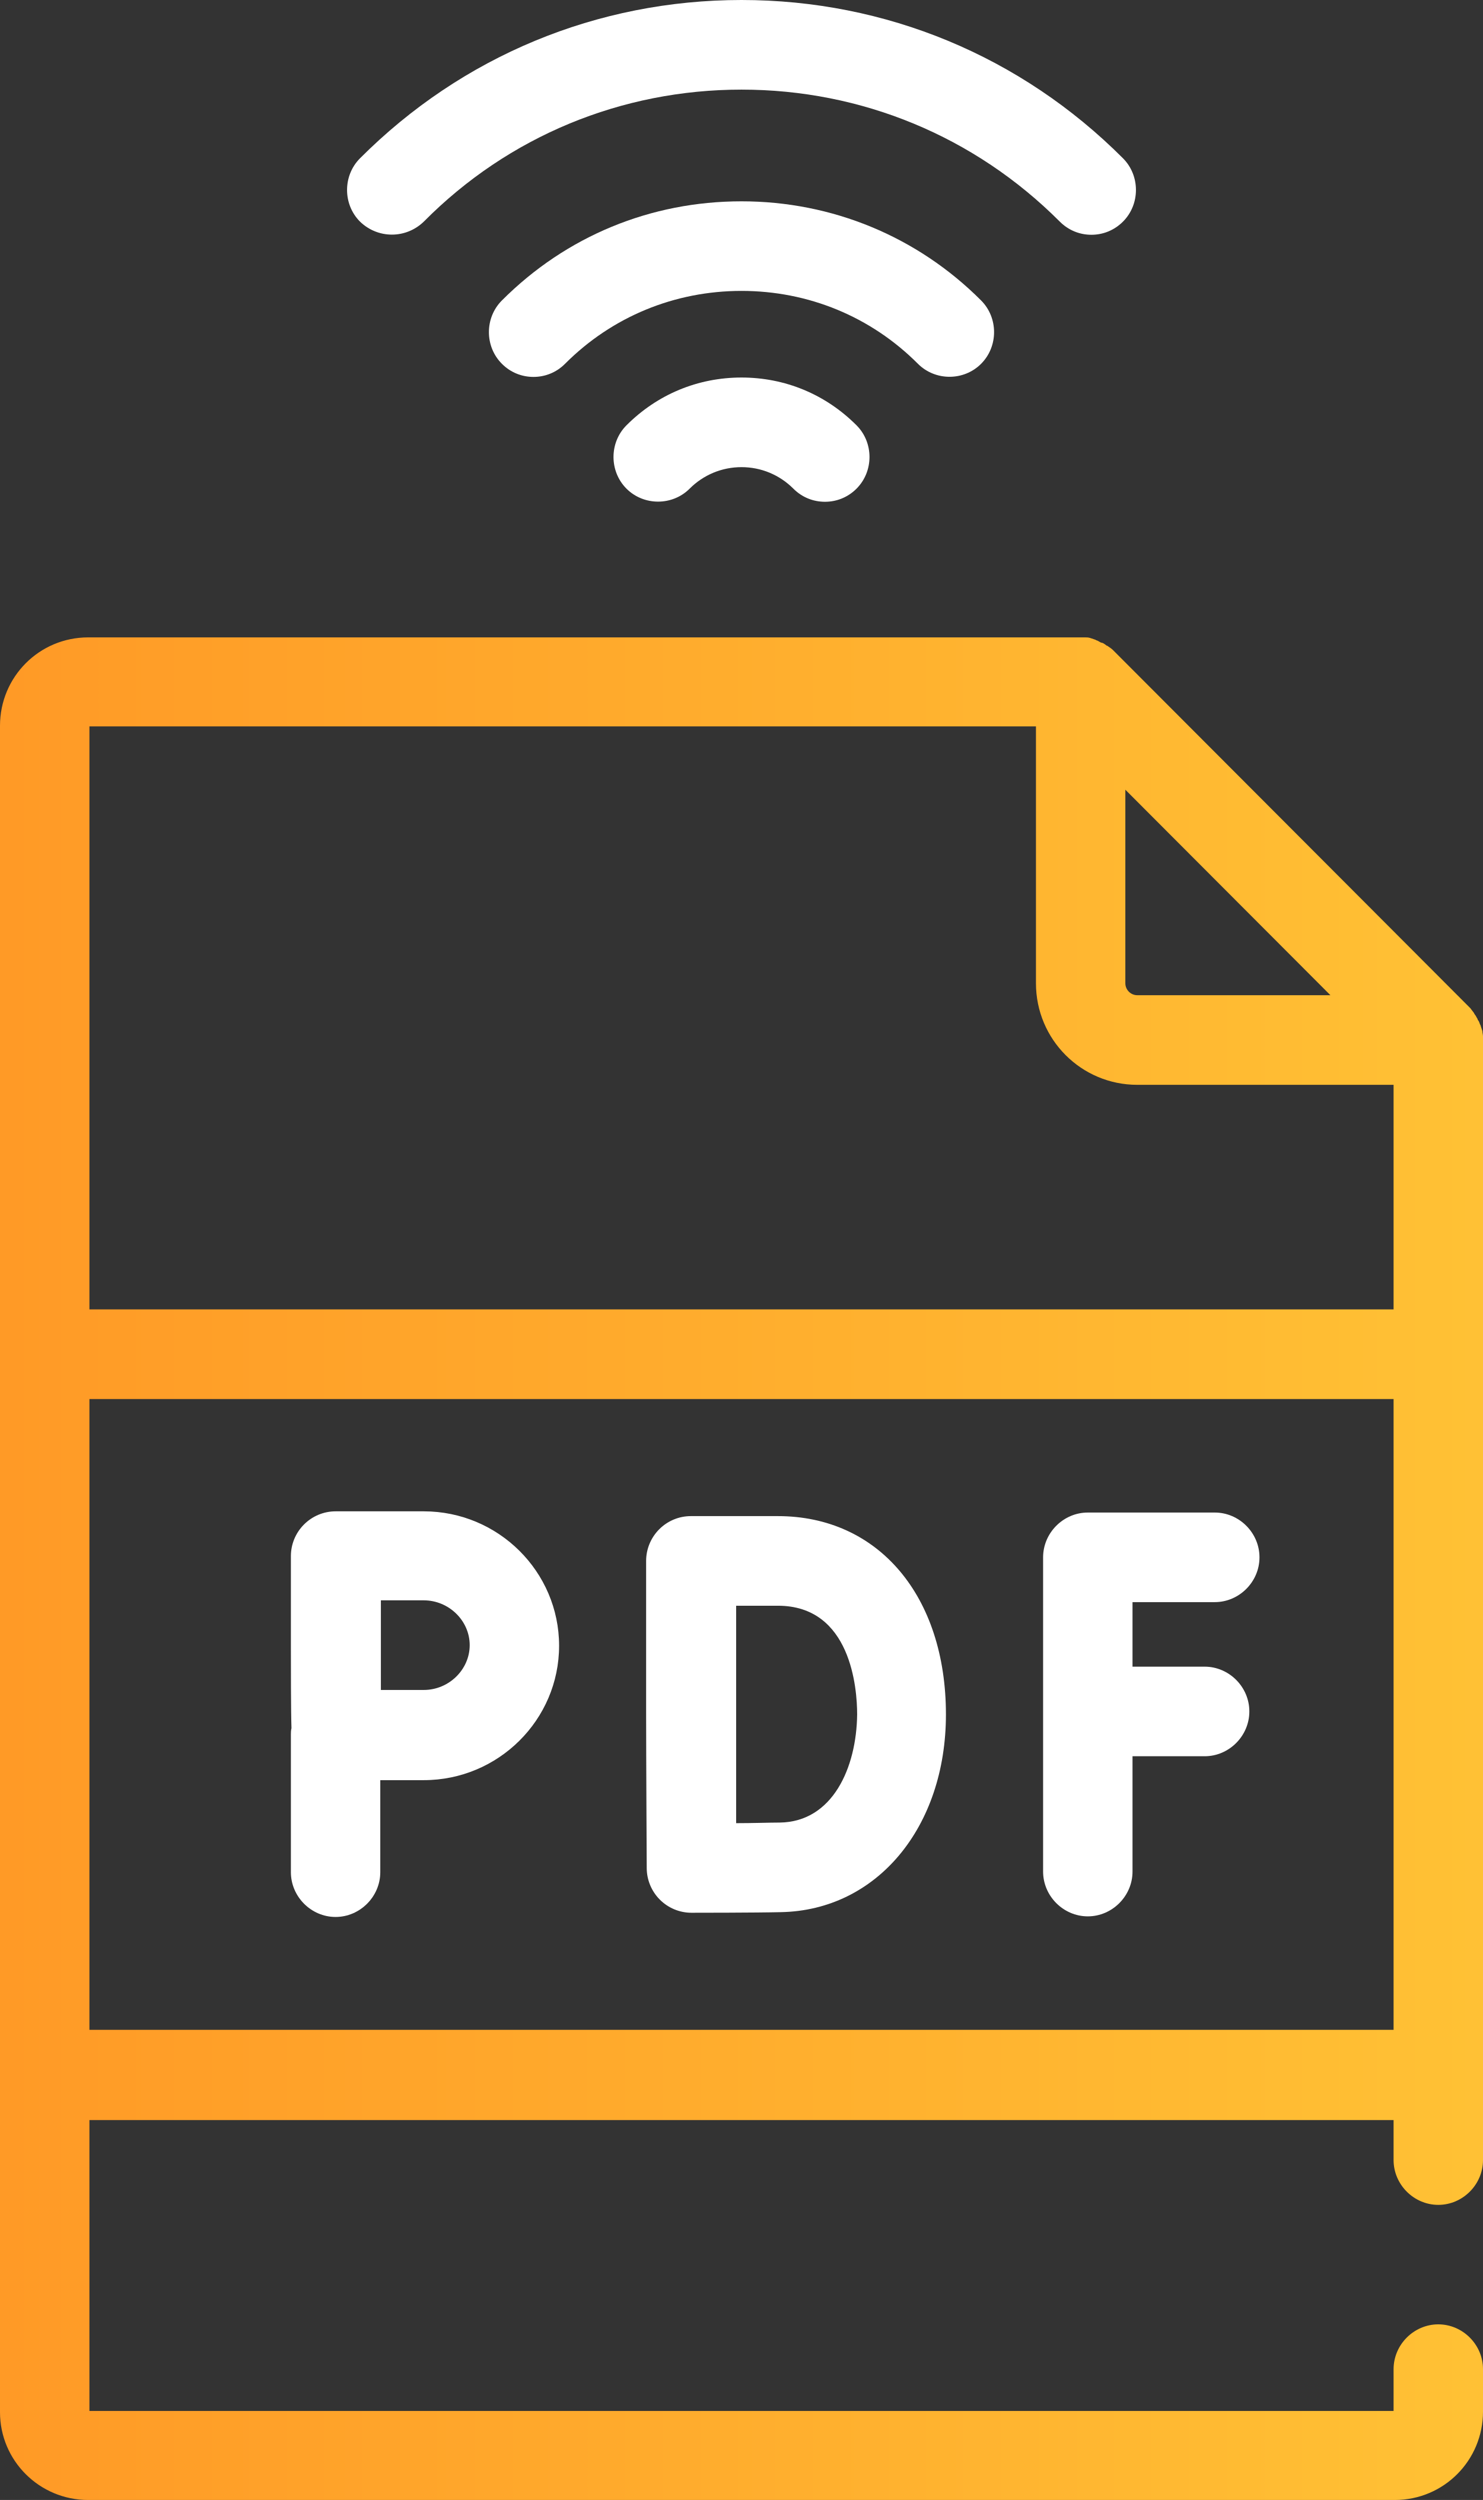<svg width="54" height="91" viewBox="0 0 54 91" fill="none" xmlns="http://www.w3.org/2000/svg">
<rect x="0" y="0" width="54" height="91" fill="#333333" stroke="none"/>
<g clip-path="url(#clip0_7_934)">
<path d="M15.432 8.067C18.514 4.958 22.637 3.262 27 3.262C31.363 3.262 35.486 4.958 38.59 8.067C38.916 8.393 39.328 8.546 39.74 8.546C40.153 8.546 40.565 8.393 40.891 8.067C41.52 7.437 41.52 6.393 40.891 5.762C37.179 2.044 32.252 0 27 0C21.747 0 16.821 2.044 13.109 5.762C12.48 6.393 12.48 7.437 13.109 8.067C13.76 8.698 14.78 8.698 15.432 8.067Z" fill="white"/>
<path d="M35.725 13.242C36.354 12.611 36.354 11.568 35.725 10.937C33.403 8.611 30.299 7.328 27 7.328C23.701 7.328 20.619 8.589 18.275 10.937C17.645 11.568 17.645 12.611 18.275 13.242C18.6 13.568 19.013 13.72 19.425 13.72C19.837 13.72 20.25 13.568 20.575 13.242C22.29 11.524 24.569 10.589 27 10.589C29.431 10.589 31.71 11.524 33.424 13.242C34.054 13.873 35.096 13.873 35.725 13.242Z" fill="white"/>
<path d="M22.811 15.482C22.182 16.112 22.182 17.156 22.811 17.787C23.441 18.417 24.482 18.417 25.112 17.787C25.611 17.287 26.284 17.004 27 17.004C27.716 17.004 28.389 17.287 28.888 17.787C29.214 18.113 29.626 18.265 30.039 18.265C30.451 18.265 30.863 18.113 31.189 17.787C31.818 17.156 31.818 16.112 31.189 15.482C30.06 14.351 28.584 13.742 27 13.742C25.416 13.742 23.94 14.351 22.811 15.482Z" fill="white"/>
<path d="M43.864 60.667H41.238V58.318H44.233C45.123 58.318 45.861 57.579 45.861 56.688C45.861 55.796 45.123 55.057 44.233 55.057H39.61C38.72 55.057 37.982 55.796 37.982 56.688V68.125C37.982 69.016 38.72 69.756 39.61 69.756C40.5 69.756 41.238 69.016 41.238 68.125V63.928H43.864C44.754 63.928 45.492 63.189 45.492 62.297C45.492 61.406 44.754 60.667 43.864 60.667Z" fill="white"/>
<path d="M28.324 55.187H25.155C24.721 55.187 24.309 55.361 24.005 55.665C23.701 55.97 23.527 56.383 23.527 56.818C23.527 56.818 23.527 61.123 23.527 62.384C23.527 63.928 23.549 67.994 23.549 67.994C23.549 68.429 23.723 68.842 24.026 69.147C24.33 69.451 24.743 69.625 25.177 69.625C25.264 69.625 27.521 69.625 28.433 69.603C31.927 69.538 34.444 66.516 34.444 62.406C34.444 58.101 31.992 55.187 28.324 55.187ZM28.389 66.342C28.02 66.342 27.412 66.364 26.805 66.364C26.805 65.059 26.805 63.298 26.805 62.406C26.805 61.645 26.805 59.819 26.805 58.449H28.324C30.994 58.449 31.211 61.471 31.211 62.406C31.189 64.341 30.321 66.32 28.389 66.342Z" fill="white"/>
<path d="M15.432 55.013H12.219C11.785 55.013 11.373 55.187 11.069 55.492C10.765 55.796 10.592 56.209 10.592 56.644C10.592 56.644 10.592 59.145 10.592 59.884C10.592 60.602 10.592 62.254 10.613 62.906C10.592 62.993 10.592 63.08 10.592 63.146V68.147C10.592 69.038 11.329 69.778 12.219 69.778C13.109 69.778 13.847 69.038 13.847 68.147V64.798C14.433 64.798 15.041 64.798 15.432 64.798C18.145 64.798 20.358 62.602 20.358 59.906C20.358 57.209 18.145 55.013 15.432 55.013ZM15.432 61.515C15.063 61.515 14.455 61.515 13.869 61.515C13.869 60.906 13.869 60.275 13.869 59.884C13.869 59.558 13.869 58.905 13.869 58.253H15.432C16.343 58.253 17.103 58.992 17.103 59.884C17.103 60.775 16.343 61.515 15.432 61.515Z" fill="white"/>
<path d="M3.212 91H50.788C52.568 91 54 89.565 54 87.782V86.238C54 85.347 53.262 84.607 52.372 84.607C51.482 84.607 50.744 85.347 50.744 86.238V87.76H3.256V77.171H50.744V78.627C50.744 79.519 51.482 80.258 52.372 80.258C53.262 80.258 54 79.519 54 78.627V37.857C54 37.835 54 37.813 54 37.792C54 37.77 54 37.748 54 37.726C54 37.661 53.978 37.596 53.978 37.531C53.957 37.465 53.935 37.4 53.913 37.335C53.913 37.313 53.892 37.291 53.892 37.291C53.87 37.226 53.848 37.161 53.805 37.117C53.805 37.117 53.805 37.117 53.805 37.096C53.761 37.031 53.74 36.965 53.696 36.922C53.696 36.9 53.674 36.9 53.674 36.878C53.631 36.813 53.588 36.77 53.544 36.704L40.522 23.658C40.478 23.614 40.413 23.571 40.348 23.527C40.326 23.506 40.326 23.506 40.305 23.506C40.24 23.462 40.196 23.419 40.131 23.397C40.131 23.397 40.131 23.397 40.109 23.397C40.044 23.375 40.001 23.332 39.936 23.31C39.914 23.31 39.892 23.288 39.892 23.288C39.827 23.266 39.762 23.245 39.697 23.223C39.632 23.201 39.567 23.201 39.502 23.201C39.48 23.201 39.458 23.201 39.437 23.201C39.415 23.201 39.393 23.201 39.393 23.201H3.212C1.432 23.201 0 24.636 0 26.419V40.423V87.804C0 89.565 1.432 91 3.212 91ZM3.256 73.887V50.925H50.744V73.887H3.256ZM48.444 36.226H41.412C41.173 36.226 40.977 36.03 40.977 35.791V28.746L48.444 36.226ZM3.256 26.441H37.722V35.791C37.722 37.835 39.371 39.488 41.412 39.488H50.744V47.663H3.256V40.51V26.441Z" fill="url(#paint0_linear_7_934)"/>
</g>
<defs>
<linearGradient id="paint0_linear_7_934" x1="-19.011" y1="57.092" x2="96.034" y2="57.092" gradientUnits="userSpaceOnUse">
<stop stop-color="#FF8C21"/>
<stop offset="1" stop-color="#FFE040"/>
</linearGradient>
<clipPath id="clip0_7_934">
<rect width="54" height="91" fill="white"/>
</clipPath>
</defs>
</svg>
